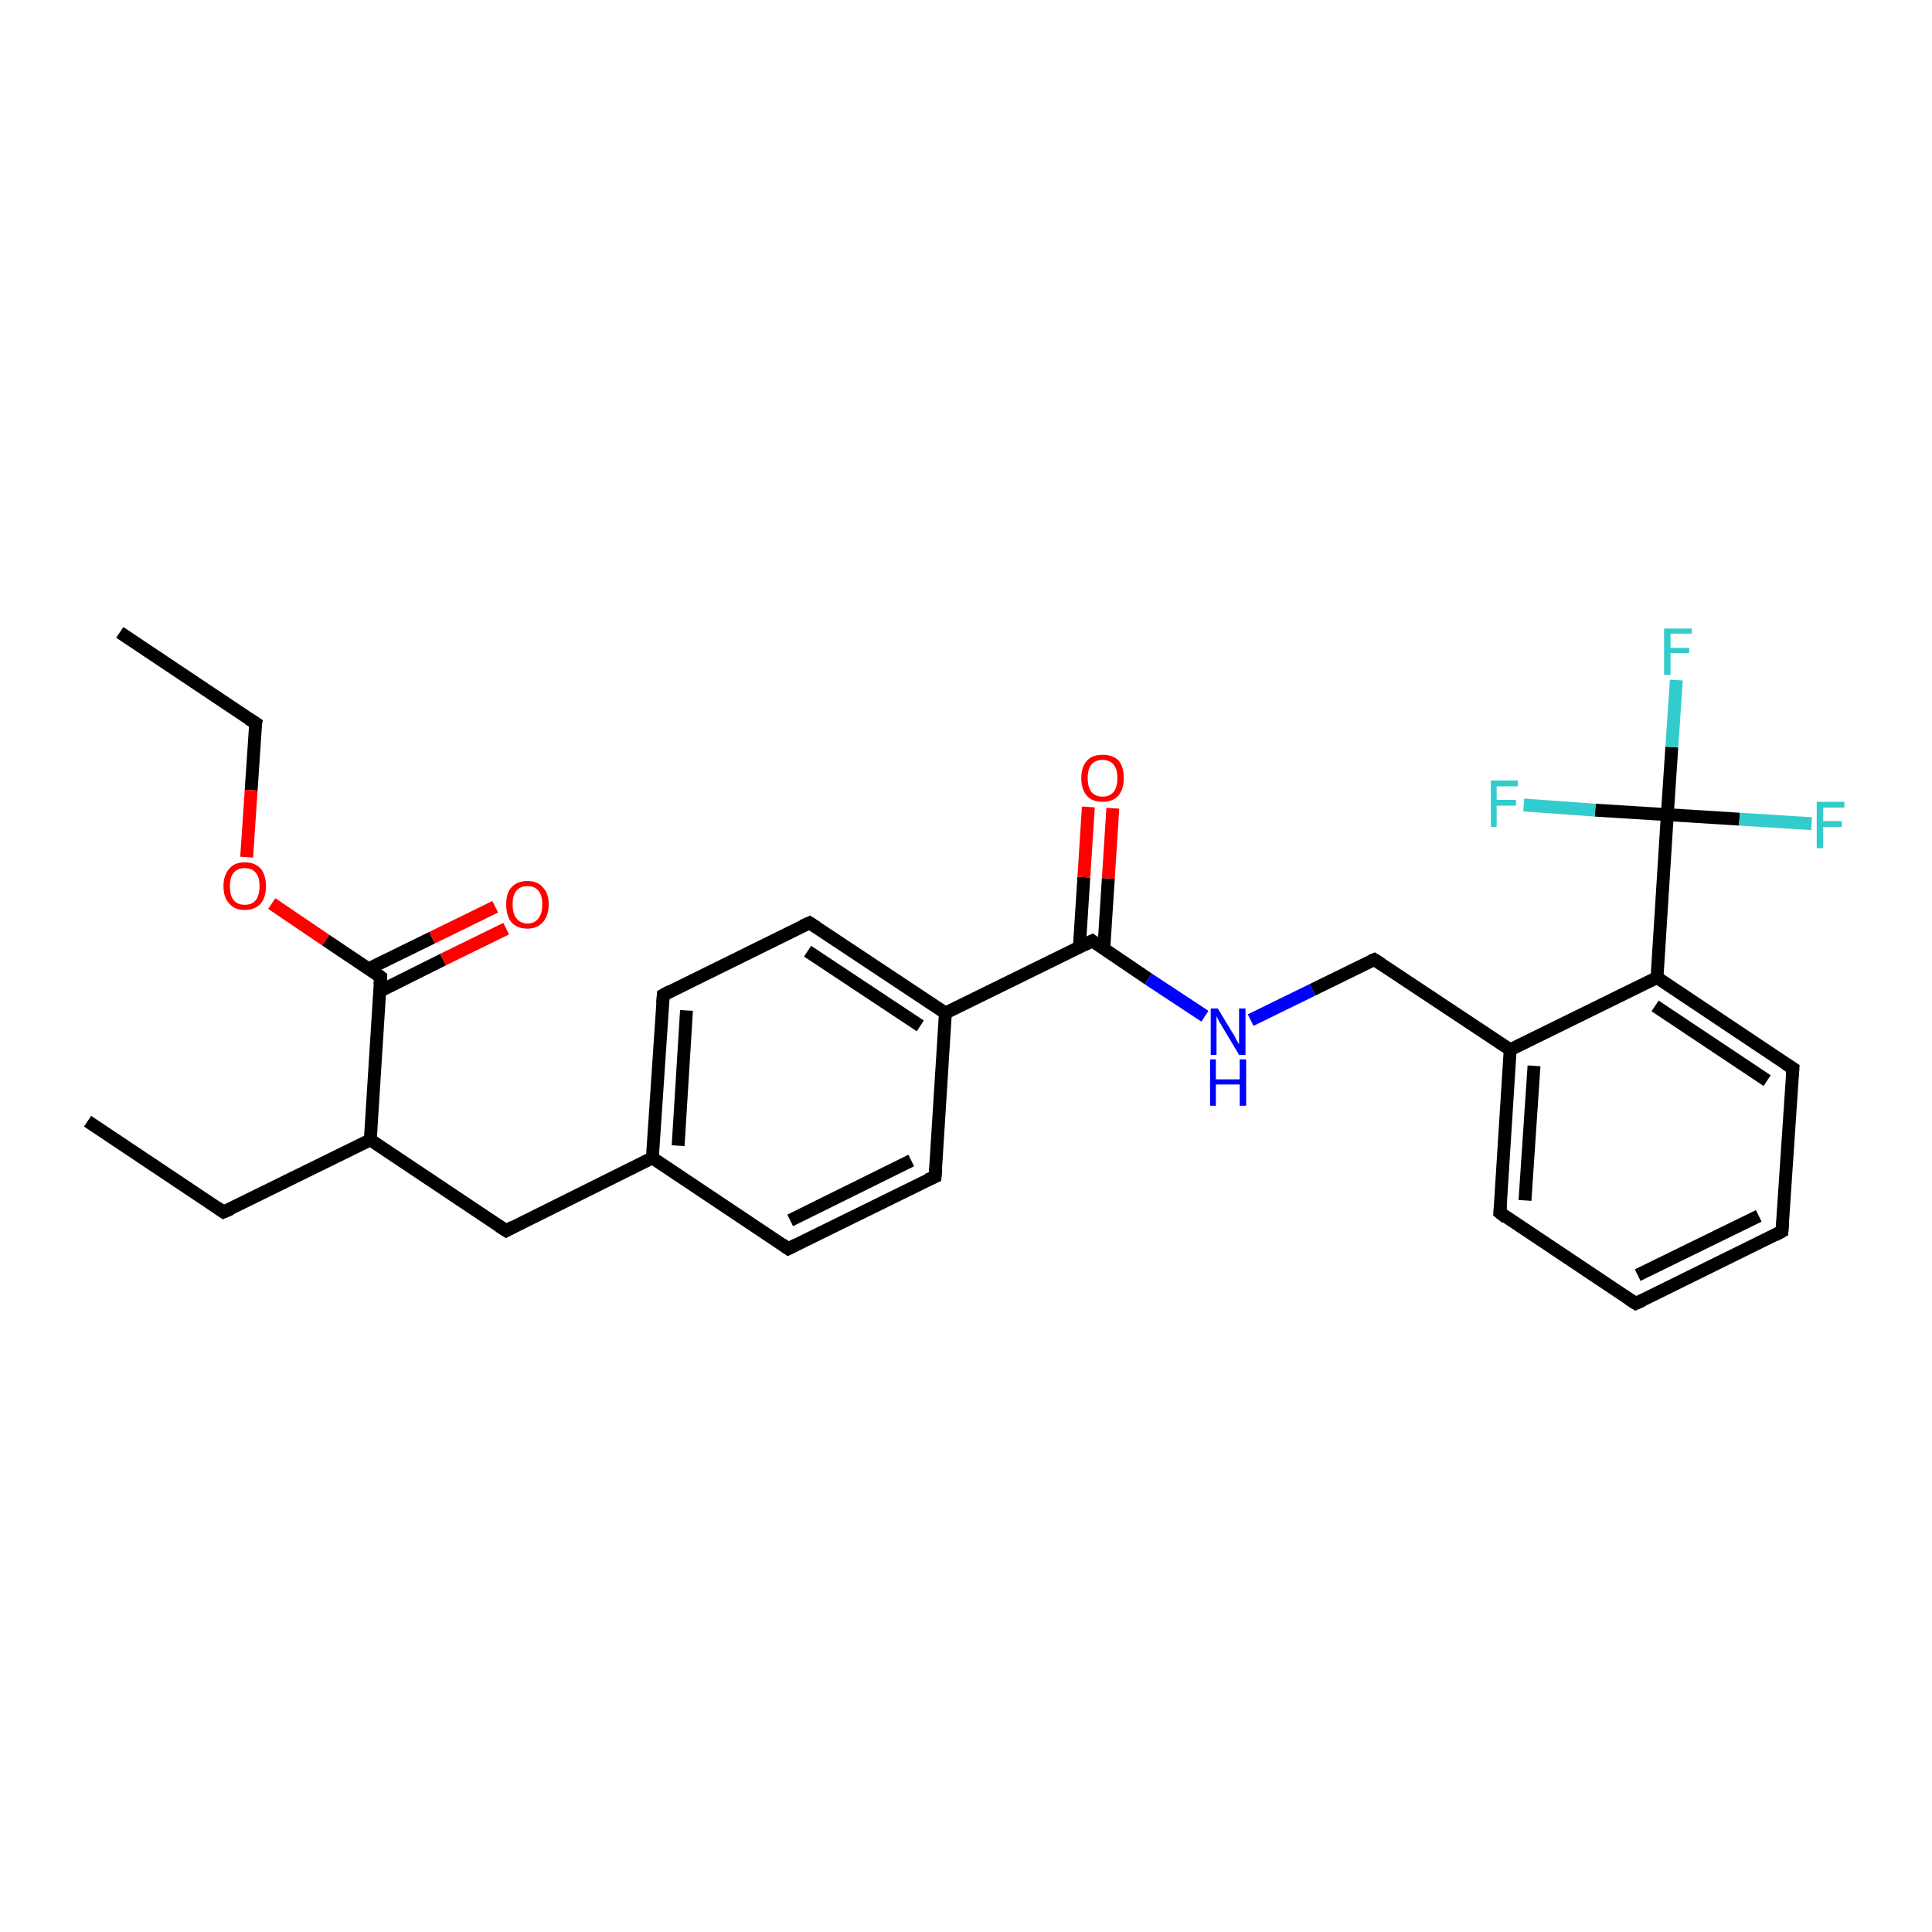 <?xml version='1.0' encoding='iso-8859-1'?>
<svg version='1.1' baseProfile='full'
              xmlns='http://www.w3.org/2000/svg'
                      xmlns:rdkit='http://www.rdkit.org/xml'
                      xmlns:xlink='http://www.w3.org/1999/xlink'
                  xml:space='preserve'
width='300px' height='300px' viewBox='0 0 300 300'>
<!-- END OF HEADER -->
<rect style='opacity:1.0;fill:#FFFFFF;stroke:none' width='300.0' height='300.0' x='0.0' y='0.0'> </rect>
<path class='bond-0 atom-0 atom-1' d='M 18.6,98.2 L 39.7,112.3' style='fill:none;fill-rule:evenodd;stroke:#000000;stroke-width:2.0px;stroke-linecap:butt;stroke-linejoin:miter;stroke-opacity:1' />
<path class='bond-1 atom-1 atom-2' d='M 39.7,112.3 L 39.0,122.7' style='fill:none;fill-rule:evenodd;stroke:#000000;stroke-width:2.0px;stroke-linecap:butt;stroke-linejoin:miter;stroke-opacity:1' />
<path class='bond-1 atom-1 atom-2' d='M 39.0,122.7 L 38.3,133.1' style='fill:none;fill-rule:evenodd;stroke:#FF0000;stroke-width:2.0px;stroke-linecap:butt;stroke-linejoin:miter;stroke-opacity:1' />
<path class='bond-2 atom-2 atom-3' d='M 42.2,140.3 L 50.6,146.0' style='fill:none;fill-rule:evenodd;stroke:#FF0000;stroke-width:2.0px;stroke-linecap:butt;stroke-linejoin:miter;stroke-opacity:1' />
<path class='bond-2 atom-2 atom-3' d='M 50.6,146.0 L 59.1,151.7' style='fill:none;fill-rule:evenodd;stroke:#000000;stroke-width:2.0px;stroke-linecap:butt;stroke-linejoin:miter;stroke-opacity:1' />
<path class='bond-3 atom-3 atom-4' d='M 59.0,153.9 L 68.8,149.0' style='fill:none;fill-rule:evenodd;stroke:#000000;stroke-width:2.0px;stroke-linecap:butt;stroke-linejoin:miter;stroke-opacity:1' />
<path class='bond-3 atom-3 atom-4' d='M 68.8,149.0 L 78.6,144.2' style='fill:none;fill-rule:evenodd;stroke:#FF0000;stroke-width:2.0px;stroke-linecap:butt;stroke-linejoin:miter;stroke-opacity:1' />
<path class='bond-3 atom-3 atom-4' d='M 57.3,150.4 L 67.1,145.6' style='fill:none;fill-rule:evenodd;stroke:#000000;stroke-width:2.0px;stroke-linecap:butt;stroke-linejoin:miter;stroke-opacity:1' />
<path class='bond-3 atom-3 atom-4' d='M 67.1,145.6 L 76.9,140.8' style='fill:none;fill-rule:evenodd;stroke:#FF0000;stroke-width:2.0px;stroke-linecap:butt;stroke-linejoin:miter;stroke-opacity:1' />
<path class='bond-4 atom-3 atom-5' d='M 59.1,151.7 L 57.5,177.0' style='fill:none;fill-rule:evenodd;stroke:#000000;stroke-width:2.0px;stroke-linecap:butt;stroke-linejoin:miter;stroke-opacity:1' />
<path class='bond-5 atom-5 atom-6' d='M 57.5,177.0 L 34.7,188.2' style='fill:none;fill-rule:evenodd;stroke:#000000;stroke-width:2.0px;stroke-linecap:butt;stroke-linejoin:miter;stroke-opacity:1' />
<path class='bond-6 atom-6 atom-7' d='M 34.7,188.2 L 13.6,174.1' style='fill:none;fill-rule:evenodd;stroke:#000000;stroke-width:2.0px;stroke-linecap:butt;stroke-linejoin:miter;stroke-opacity:1' />
<path class='bond-7 atom-5 atom-8' d='M 57.5,177.0 L 78.6,191.1' style='fill:none;fill-rule:evenodd;stroke:#000000;stroke-width:2.0px;stroke-linecap:butt;stroke-linejoin:miter;stroke-opacity:1' />
<path class='bond-8 atom-8 atom-9' d='M 78.6,191.1 L 101.3,179.8' style='fill:none;fill-rule:evenodd;stroke:#000000;stroke-width:2.0px;stroke-linecap:butt;stroke-linejoin:miter;stroke-opacity:1' />
<path class='bond-9 atom-9 atom-10' d='M 101.3,179.8 L 103.0,154.5' style='fill:none;fill-rule:evenodd;stroke:#000000;stroke-width:2.0px;stroke-linecap:butt;stroke-linejoin:miter;stroke-opacity:1' />
<path class='bond-9 atom-9 atom-10' d='M 105.3,177.9 L 106.6,156.9' style='fill:none;fill-rule:evenodd;stroke:#000000;stroke-width:2.0px;stroke-linecap:butt;stroke-linejoin:miter;stroke-opacity:1' />
<path class='bond-10 atom-10 atom-11' d='M 103.0,154.5 L 125.7,143.3' style='fill:none;fill-rule:evenodd;stroke:#000000;stroke-width:2.0px;stroke-linecap:butt;stroke-linejoin:miter;stroke-opacity:1' />
<path class='bond-11 atom-11 atom-12' d='M 125.7,143.3 L 146.8,157.3' style='fill:none;fill-rule:evenodd;stroke:#000000;stroke-width:2.0px;stroke-linecap:butt;stroke-linejoin:miter;stroke-opacity:1' />
<path class='bond-11 atom-11 atom-12' d='M 125.4,147.7 L 142.9,159.3' style='fill:none;fill-rule:evenodd;stroke:#000000;stroke-width:2.0px;stroke-linecap:butt;stroke-linejoin:miter;stroke-opacity:1' />
<path class='bond-12 atom-12 atom-13' d='M 146.8,157.3 L 145.2,182.7' style='fill:none;fill-rule:evenodd;stroke:#000000;stroke-width:2.0px;stroke-linecap:butt;stroke-linejoin:miter;stroke-opacity:1' />
<path class='bond-13 atom-13 atom-14' d='M 145.2,182.7 L 122.4,193.9' style='fill:none;fill-rule:evenodd;stroke:#000000;stroke-width:2.0px;stroke-linecap:butt;stroke-linejoin:miter;stroke-opacity:1' />
<path class='bond-13 atom-13 atom-14' d='M 141.5,180.2 L 122.7,189.5' style='fill:none;fill-rule:evenodd;stroke:#000000;stroke-width:2.0px;stroke-linecap:butt;stroke-linejoin:miter;stroke-opacity:1' />
<path class='bond-14 atom-12 atom-15' d='M 146.8,157.3 L 169.6,146.1' style='fill:none;fill-rule:evenodd;stroke:#000000;stroke-width:2.0px;stroke-linecap:butt;stroke-linejoin:miter;stroke-opacity:1' />
<path class='bond-15 atom-15 atom-16' d='M 171.4,147.3 L 172.1,136.4' style='fill:none;fill-rule:evenodd;stroke:#000000;stroke-width:2.0px;stroke-linecap:butt;stroke-linejoin:miter;stroke-opacity:1' />
<path class='bond-15 atom-15 atom-16' d='M 172.1,136.4 L 172.8,125.5' style='fill:none;fill-rule:evenodd;stroke:#FF0000;stroke-width:2.0px;stroke-linecap:butt;stroke-linejoin:miter;stroke-opacity:1' />
<path class='bond-15 atom-15 atom-16' d='M 167.6,147.1 L 168.3,136.2' style='fill:none;fill-rule:evenodd;stroke:#000000;stroke-width:2.0px;stroke-linecap:butt;stroke-linejoin:miter;stroke-opacity:1' />
<path class='bond-15 atom-15 atom-16' d='M 168.3,136.2 L 169.0,125.3' style='fill:none;fill-rule:evenodd;stroke:#FF0000;stroke-width:2.0px;stroke-linecap:butt;stroke-linejoin:miter;stroke-opacity:1' />
<path class='bond-16 atom-15 atom-17' d='M 169.6,146.1 L 178.3,152.0' style='fill:none;fill-rule:evenodd;stroke:#000000;stroke-width:2.0px;stroke-linecap:butt;stroke-linejoin:miter;stroke-opacity:1' />
<path class='bond-16 atom-15 atom-17' d='M 178.3,152.0 L 187.1,157.8' style='fill:none;fill-rule:evenodd;stroke:#0000FF;stroke-width:2.0px;stroke-linecap:butt;stroke-linejoin:miter;stroke-opacity:1' />
<path class='bond-17 atom-17 atom-18' d='M 194.2,158.4 L 203.8,153.7' style='fill:none;fill-rule:evenodd;stroke:#0000FF;stroke-width:2.0px;stroke-linecap:butt;stroke-linejoin:miter;stroke-opacity:1' />
<path class='bond-17 atom-17 atom-18' d='M 203.8,153.7 L 213.4,149.0' style='fill:none;fill-rule:evenodd;stroke:#000000;stroke-width:2.0px;stroke-linecap:butt;stroke-linejoin:miter;stroke-opacity:1' />
<path class='bond-18 atom-18 atom-19' d='M 213.4,149.0 L 234.5,163.0' style='fill:none;fill-rule:evenodd;stroke:#000000;stroke-width:2.0px;stroke-linecap:butt;stroke-linejoin:miter;stroke-opacity:1' />
<path class='bond-19 atom-19 atom-20' d='M 234.5,163.0 L 232.9,188.3' style='fill:none;fill-rule:evenodd;stroke:#000000;stroke-width:2.0px;stroke-linecap:butt;stroke-linejoin:miter;stroke-opacity:1' />
<path class='bond-19 atom-19 atom-20' d='M 238.2,165.5 L 236.8,186.4' style='fill:none;fill-rule:evenodd;stroke:#000000;stroke-width:2.0px;stroke-linecap:butt;stroke-linejoin:miter;stroke-opacity:1' />
<path class='bond-20 atom-20 atom-21' d='M 232.9,188.3 L 254.0,202.4' style='fill:none;fill-rule:evenodd;stroke:#000000;stroke-width:2.0px;stroke-linecap:butt;stroke-linejoin:miter;stroke-opacity:1' />
<path class='bond-21 atom-21 atom-22' d='M 254.0,202.4 L 276.7,191.2' style='fill:none;fill-rule:evenodd;stroke:#000000;stroke-width:2.0px;stroke-linecap:butt;stroke-linejoin:miter;stroke-opacity:1' />
<path class='bond-21 atom-21 atom-22' d='M 254.3,198.0 L 273.1,188.8' style='fill:none;fill-rule:evenodd;stroke:#000000;stroke-width:2.0px;stroke-linecap:butt;stroke-linejoin:miter;stroke-opacity:1' />
<path class='bond-22 atom-22 atom-23' d='M 276.7,191.2 L 278.4,165.9' style='fill:none;fill-rule:evenodd;stroke:#000000;stroke-width:2.0px;stroke-linecap:butt;stroke-linejoin:miter;stroke-opacity:1' />
<path class='bond-23 atom-23 atom-24' d='M 278.4,165.9 L 257.3,151.8' style='fill:none;fill-rule:evenodd;stroke:#000000;stroke-width:2.0px;stroke-linecap:butt;stroke-linejoin:miter;stroke-opacity:1' />
<path class='bond-23 atom-23 atom-24' d='M 274.4,167.8 L 257.0,156.2' style='fill:none;fill-rule:evenodd;stroke:#000000;stroke-width:2.0px;stroke-linecap:butt;stroke-linejoin:miter;stroke-opacity:1' />
<path class='bond-24 atom-24 atom-25' d='M 257.3,151.8 L 258.9,126.5' style='fill:none;fill-rule:evenodd;stroke:#000000;stroke-width:2.0px;stroke-linecap:butt;stroke-linejoin:miter;stroke-opacity:1' />
<path class='bond-25 atom-25 atom-26' d='M 258.9,126.5 L 259.6,116.0' style='fill:none;fill-rule:evenodd;stroke:#000000;stroke-width:2.0px;stroke-linecap:butt;stroke-linejoin:miter;stroke-opacity:1' />
<path class='bond-25 atom-25 atom-26' d='M 259.6,116.0 L 260.3,105.6' style='fill:none;fill-rule:evenodd;stroke:#33CCCC;stroke-width:2.0px;stroke-linecap:butt;stroke-linejoin:miter;stroke-opacity:1' />
<path class='bond-26 atom-25 atom-27' d='M 258.9,126.5 L 270.1,127.2' style='fill:none;fill-rule:evenodd;stroke:#000000;stroke-width:2.0px;stroke-linecap:butt;stroke-linejoin:miter;stroke-opacity:1' />
<path class='bond-26 atom-25 atom-27' d='M 270.1,127.2 L 281.3,127.9' style='fill:none;fill-rule:evenodd;stroke:#33CCCC;stroke-width:2.0px;stroke-linecap:butt;stroke-linejoin:miter;stroke-opacity:1' />
<path class='bond-27 atom-25 atom-28' d='M 258.9,126.5 L 247.7,125.8' style='fill:none;fill-rule:evenodd;stroke:#000000;stroke-width:2.0px;stroke-linecap:butt;stroke-linejoin:miter;stroke-opacity:1' />
<path class='bond-27 atom-25 atom-28' d='M 247.7,125.8 L 236.6,125.0' style='fill:none;fill-rule:evenodd;stroke:#33CCCC;stroke-width:2.0px;stroke-linecap:butt;stroke-linejoin:miter;stroke-opacity:1' />
<path class='bond-28 atom-14 atom-9' d='M 122.4,193.9 L 101.3,179.8' style='fill:none;fill-rule:evenodd;stroke:#000000;stroke-width:2.0px;stroke-linecap:butt;stroke-linejoin:miter;stroke-opacity:1' />
<path class='bond-29 atom-24 atom-19' d='M 257.3,151.8 L 234.5,163.0' style='fill:none;fill-rule:evenodd;stroke:#000000;stroke-width:2.0px;stroke-linecap:butt;stroke-linejoin:miter;stroke-opacity:1' />
<path d='M 38.6,111.6 L 39.7,112.3 L 39.6,112.8' style='fill:none;stroke:#000000;stroke-width:2.0px;stroke-linecap:butt;stroke-linejoin:miter;stroke-opacity:1;' />
<path d='M 58.7,151.4 L 59.1,151.7 L 59.0,152.9' style='fill:none;stroke:#000000;stroke-width:2.0px;stroke-linecap:butt;stroke-linejoin:miter;stroke-opacity:1;' />
<path d='M 35.9,187.7 L 34.7,188.2 L 33.7,187.5' style='fill:none;stroke:#000000;stroke-width:2.0px;stroke-linecap:butt;stroke-linejoin:miter;stroke-opacity:1;' />
<path d='M 77.5,190.4 L 78.6,191.1 L 79.7,190.5' style='fill:none;stroke:#000000;stroke-width:2.0px;stroke-linecap:butt;stroke-linejoin:miter;stroke-opacity:1;' />
<path d='M 102.9,155.8 L 103.0,154.5 L 104.1,153.9' style='fill:none;stroke:#000000;stroke-width:2.0px;stroke-linecap:butt;stroke-linejoin:miter;stroke-opacity:1;' />
<path d='M 124.6,143.8 L 125.7,143.3 L 126.8,144.0' style='fill:none;stroke:#000000;stroke-width:2.0px;stroke-linecap:butt;stroke-linejoin:miter;stroke-opacity:1;' />
<path d='M 145.3,181.4 L 145.2,182.7 L 144.0,183.2' style='fill:none;stroke:#000000;stroke-width:2.0px;stroke-linecap:butt;stroke-linejoin:miter;stroke-opacity:1;' />
<path d='M 123.6,193.3 L 122.4,193.9 L 121.4,193.2' style='fill:none;stroke:#000000;stroke-width:2.0px;stroke-linecap:butt;stroke-linejoin:miter;stroke-opacity:1;' />
<path d='M 168.4,146.7 L 169.6,146.1 L 170.0,146.4' style='fill:none;stroke:#000000;stroke-width:2.0px;stroke-linecap:butt;stroke-linejoin:miter;stroke-opacity:1;' />
<path d='M 212.9,149.2 L 213.4,149.0 L 214.5,149.7' style='fill:none;stroke:#000000;stroke-width:2.0px;stroke-linecap:butt;stroke-linejoin:miter;stroke-opacity:1;' />
<path d='M 233.0,187.1 L 232.9,188.3 L 233.9,189.1' style='fill:none;stroke:#000000;stroke-width:2.0px;stroke-linecap:butt;stroke-linejoin:miter;stroke-opacity:1;' />
<path d='M 252.9,201.7 L 254.0,202.4 L 255.1,201.9' style='fill:none;stroke:#000000;stroke-width:2.0px;stroke-linecap:butt;stroke-linejoin:miter;stroke-opacity:1;' />
<path d='M 275.6,191.8 L 276.7,191.2 L 276.8,189.9' style='fill:none;stroke:#000000;stroke-width:2.0px;stroke-linecap:butt;stroke-linejoin:miter;stroke-opacity:1;' />
<path d='M 278.3,167.1 L 278.4,165.9 L 277.3,165.2' style='fill:none;stroke:#000000;stroke-width:2.0px;stroke-linecap:butt;stroke-linejoin:miter;stroke-opacity:1;' />
<path class='atom-2' d='M 34.7 137.6
Q 34.7 135.9, 35.6 134.9
Q 36.4 133.9, 38.0 133.9
Q 39.6 133.9, 40.5 134.9
Q 41.3 135.9, 41.3 137.6
Q 41.3 139.3, 40.5 140.3
Q 39.6 141.3, 38.0 141.3
Q 36.4 141.3, 35.6 140.3
Q 34.7 139.4, 34.7 137.6
M 38.0 140.5
Q 39.1 140.5, 39.7 139.8
Q 40.3 139.0, 40.3 137.6
Q 40.3 136.2, 39.7 135.5
Q 39.1 134.8, 38.0 134.8
Q 36.9 134.8, 36.3 135.5
Q 35.7 136.2, 35.7 137.6
Q 35.7 139.1, 36.3 139.8
Q 36.9 140.5, 38.0 140.5
' fill='#FF0000'/>
<path class='atom-4' d='M 78.6 140.4
Q 78.6 138.7, 79.4 137.8
Q 80.3 136.8, 81.9 136.8
Q 83.5 136.8, 84.3 137.8
Q 85.2 138.7, 85.2 140.4
Q 85.2 142.2, 84.3 143.2
Q 83.4 144.2, 81.9 144.2
Q 80.3 144.2, 79.4 143.2
Q 78.6 142.2, 78.6 140.4
M 81.9 143.4
Q 83.0 143.4, 83.6 142.6
Q 84.2 141.9, 84.2 140.4
Q 84.2 139.0, 83.6 138.3
Q 83.0 137.6, 81.9 137.6
Q 80.8 137.6, 80.2 138.3
Q 79.6 139.0, 79.6 140.4
Q 79.6 141.9, 80.2 142.6
Q 80.8 143.4, 81.9 143.4
' fill='#FF0000'/>
<path class='atom-16' d='M 167.9 120.8
Q 167.9 119.1, 168.8 118.1
Q 169.6 117.2, 171.2 117.2
Q 172.8 117.2, 173.7 118.1
Q 174.5 119.1, 174.5 120.8
Q 174.5 122.6, 173.6 123.6
Q 172.8 124.5, 171.2 124.5
Q 169.6 124.5, 168.8 123.6
Q 167.9 122.6, 167.9 120.8
M 171.2 123.7
Q 172.3 123.7, 172.9 123.0
Q 173.5 122.3, 173.5 120.8
Q 173.5 119.4, 172.9 118.7
Q 172.3 118.0, 171.2 118.0
Q 170.1 118.0, 169.5 118.7
Q 168.9 119.4, 168.9 120.8
Q 168.9 122.3, 169.5 123.0
Q 170.1 123.7, 171.2 123.7
' fill='#FF0000'/>
<path class='atom-17' d='M 189.1 156.6
L 191.4 160.4
Q 191.7 160.8, 192.0 161.5
Q 192.4 162.1, 192.4 162.2
L 192.4 156.6
L 193.4 156.6
L 193.4 163.8
L 192.4 163.8
L 189.9 159.6
Q 189.6 159.1, 189.3 158.6
Q 189.0 158.0, 188.9 157.8
L 188.9 163.8
L 188.0 163.8
L 188.0 156.6
L 189.1 156.6
' fill='#0000FF'/>
<path class='atom-17' d='M 187.9 164.5
L 188.8 164.5
L 188.8 167.6
L 192.5 167.6
L 192.5 164.5
L 193.5 164.5
L 193.5 171.7
L 192.5 171.7
L 192.5 168.4
L 188.8 168.4
L 188.8 171.7
L 187.9 171.7
L 187.9 164.5
' fill='#0000FF'/>
<path class='atom-26' d='M 258.4 97.6
L 262.7 97.6
L 262.7 98.4
L 259.4 98.4
L 259.4 100.6
L 262.3 100.6
L 262.3 101.4
L 259.4 101.4
L 259.4 104.8
L 258.4 104.8
L 258.4 97.6
' fill='#33CCCC'/>
<path class='atom-27' d='M 282.1 124.5
L 286.4 124.5
L 286.4 125.4
L 283.1 125.4
L 283.1 127.5
L 286.0 127.5
L 286.0 128.4
L 283.1 128.4
L 283.1 131.7
L 282.1 131.7
L 282.1 124.5
' fill='#33CCCC'/>
<path class='atom-28' d='M 231.5 121.2
L 235.7 121.2
L 235.7 122.1
L 232.4 122.1
L 232.4 124.2
L 235.4 124.2
L 235.4 125.1
L 232.4 125.1
L 232.4 128.4
L 231.5 128.4
L 231.5 121.2
' fill='#33CCCC'/>
</svg>
